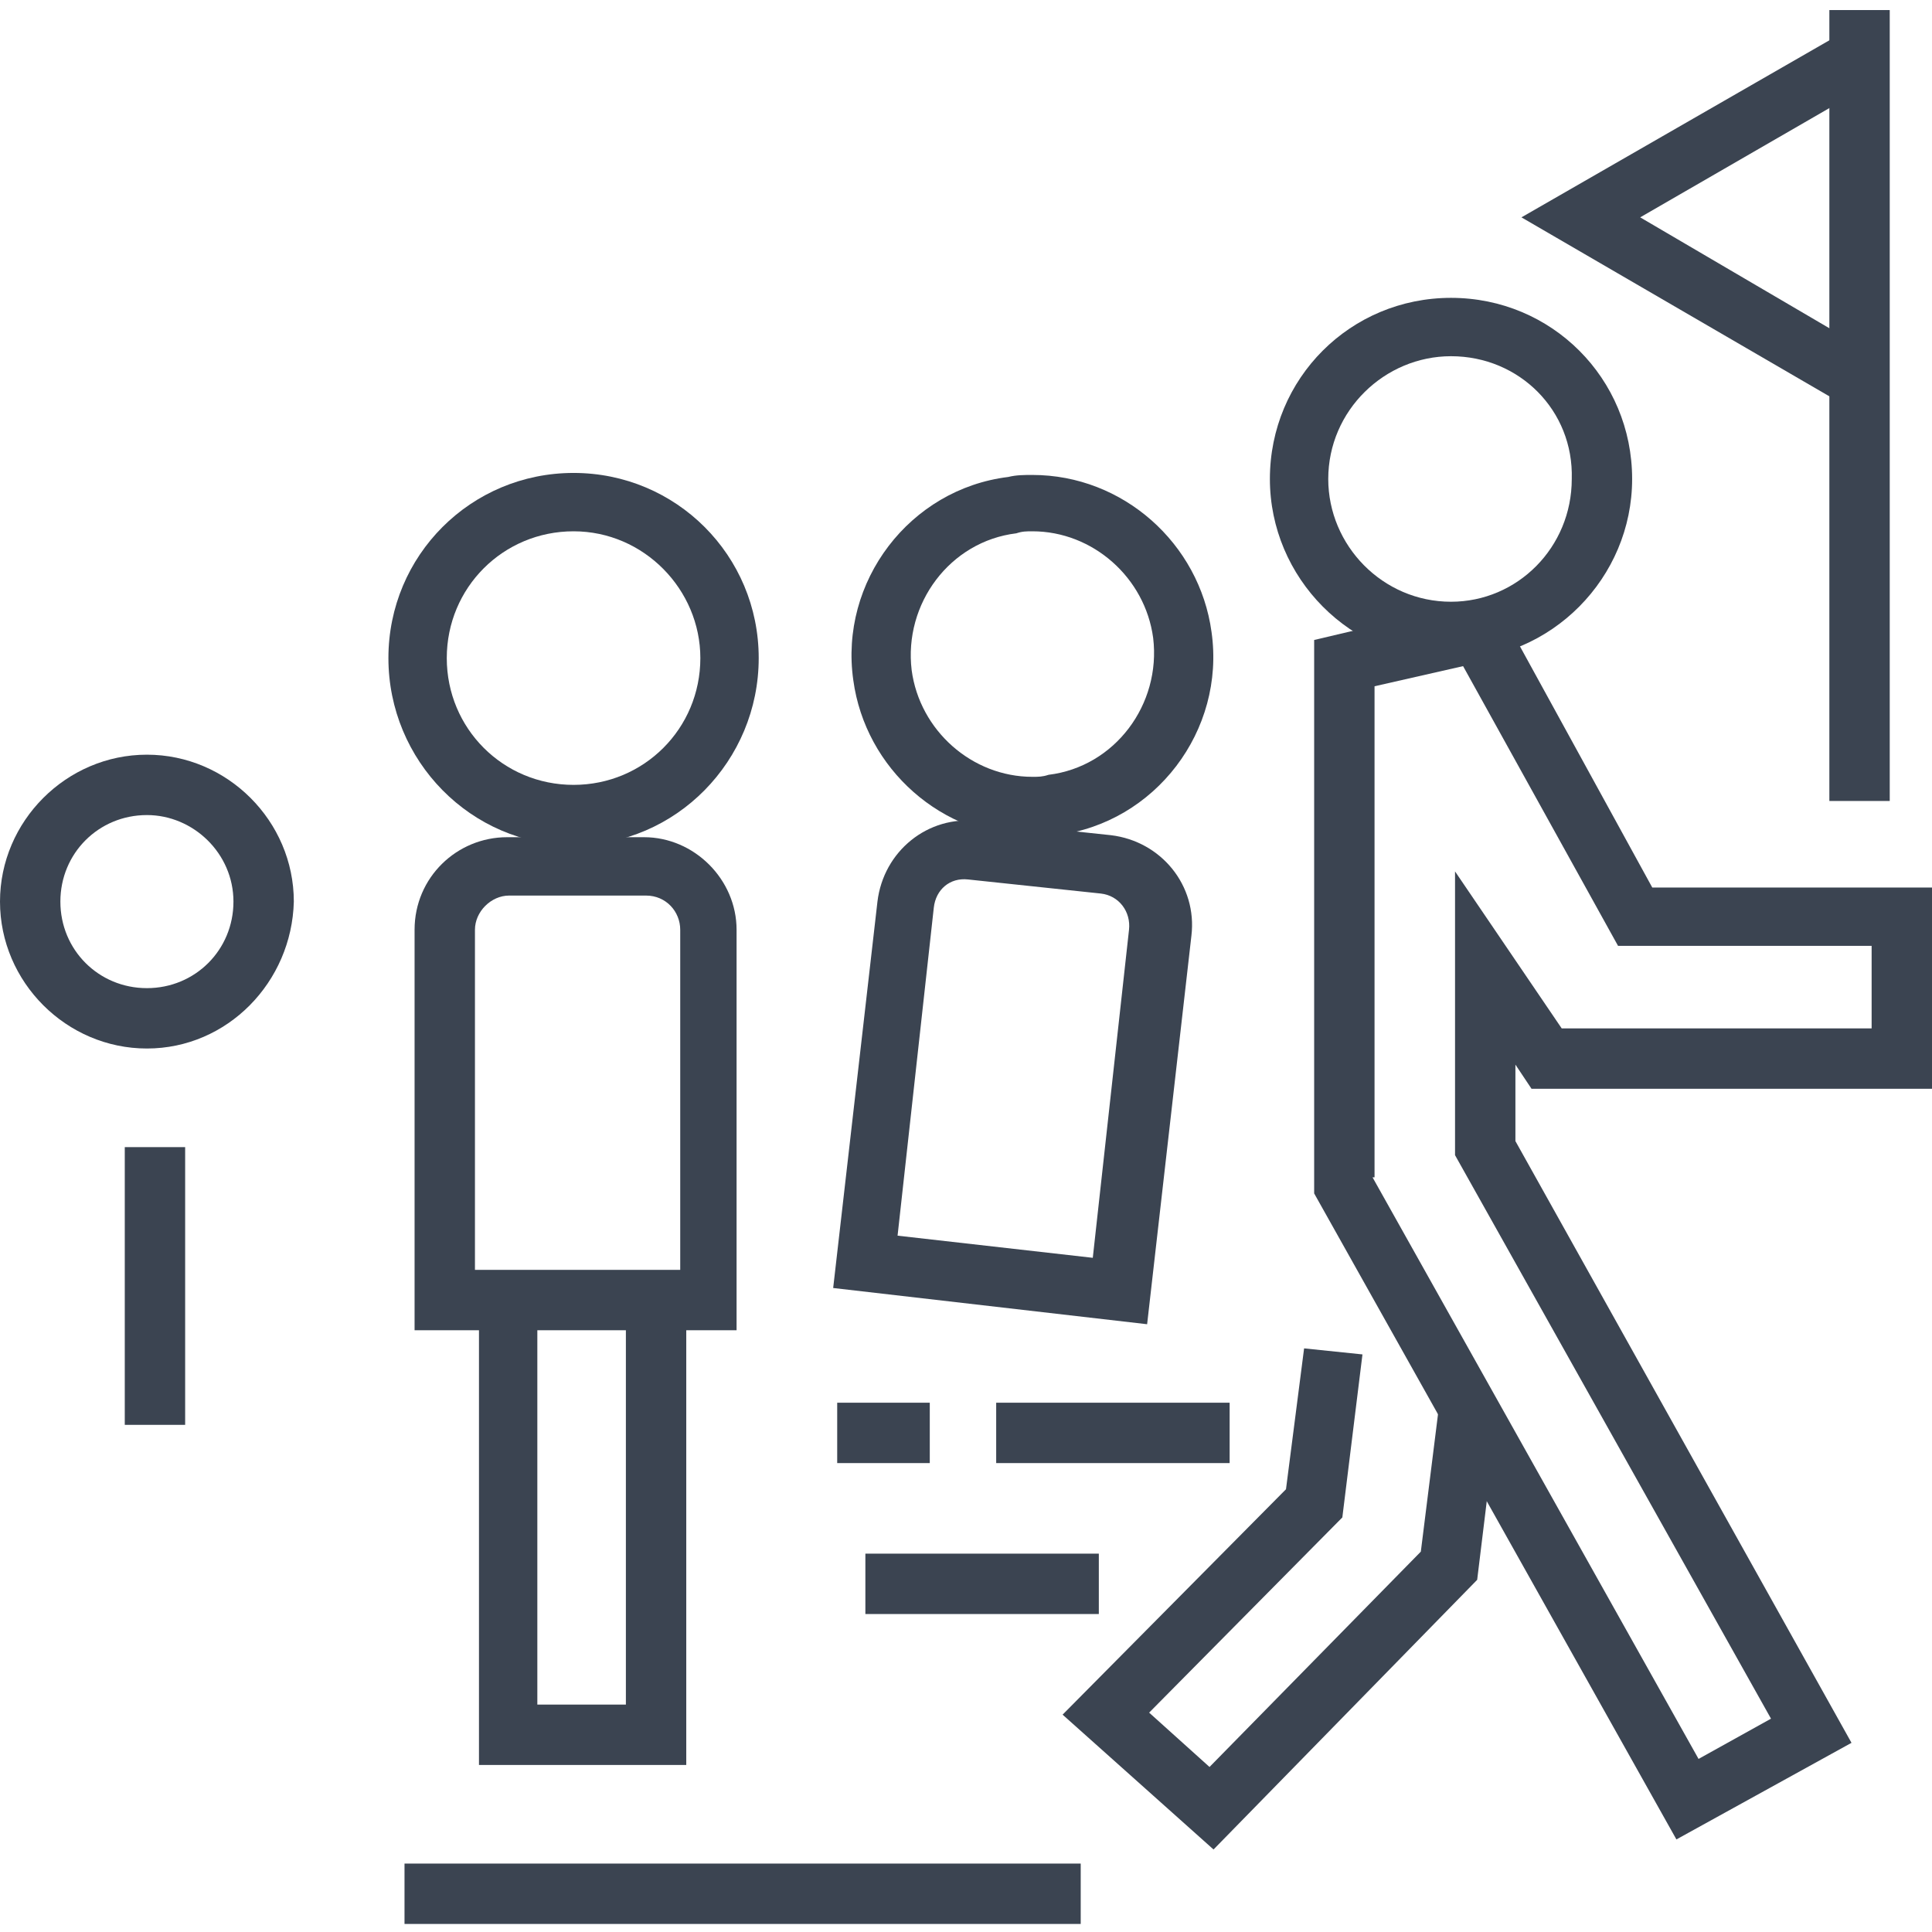 <?xml version="1.0" encoding="utf-8"?>
<!-- Generator: Adobe Illustrator 22.0.1, SVG Export Plug-In . SVG Version: 6.00 Build 0)  -->
<svg version="1.1" id="Livello_1" xmlns="http://www.w3.org/2000/svg" xmlns:xlink="http://www.w3.org/1999/xlink" x="0px" y="0px"
	 viewBox="0 0 96 96" style="enable-background:new 0 0 96 96;" xml:space="preserve">
<style type="text/css">
	.st0{fill:#3B4451;}
</style>
<g>
	<g>
		<g>
			<path class="st0" d="M51.3,41.6c-4.5,0-8.3-3.4-8.9-7.8c-0.7-4.9,2.8-9.5,7.7-10.1c0.4-0.1,0.8-0.1,1.2-0.1
				c4.5,0,8.3,3.4,8.9,7.8c0.7,4.9-2.8,9.5-7.7,10.1C52.1,41.5,51.7,41.6,51.3,41.6z M51.3,26.4c-0.3,0-0.5,0-0.8,0.1
				c-3.3,0.4-5.6,3.5-5.2,6.8c0.4,3,3,5.3,6,5.3c0.3,0,0.5,0,0.8-0.1c3.3-0.4,5.6-3.5,5.2-6.8C56.9,28.7,54.3,26.4,51.3,26.4z"/>
		</g>
	</g>
	<g>
		<g>
			<path class="st0" d="M57,65.8L41.4,64l2.2-19.2c0.3-2.5,2.5-4.3,5-4l6.6,0.7c2.5,0.3,4.3,2.5,4,5L57,65.8z M44.6,61.4l9.7,1.1
				l1.8-16.3c0.1-0.9-0.5-1.7-1.4-1.8l-6.6-0.7c-0.9-0.1-1.6,0.5-1.7,1.4L44.6,61.4z"/>
		</g>
	</g>
	<g>
		<g>
			<rect x="49.5" y="69.7" class="st0" width="11.6" height="3"/>
		</g>
	</g>
	<g>
		<g>
			<rect x="43" y="77.2" class="st0" width="11.6" height="3"/>
		</g>
	</g>
	<g>
		<g>
			<rect x="20.1" y="92.6" class="st0" width="33.6" height="3"/>
		</g>
	</g>
	<g>
		<g>
			<rect x="6.2" y="57" class="st0" width="3" height="13.8"/>
		</g>
	</g>
	<g>
		<g>
			<rect x="41.6" y="69.7" class="st0" width="4.6" height="3"/>
		</g>
	</g>
	<g>
		<g>
			<path class="st0" d="M72.1,32.8c-5,0-9-4.1-9-9c0-5,4-9,9-9s9,4,9,9C81.1,28.7,77.1,32.8,72.1,32.8z M72.1,17.7
				c-3.3,0-6.1,2.7-6.1,6.1c0,3.3,2.7,6.1,6.1,6.1c3.3,0,6-2.7,6-6.1C78.2,20.4,75.5,17.7,72.1,17.7z"/>
		</g>
	</g>
	<g>
		<g>
			<path class="st0" d="M28.5,42c-5.1,0-9.2-4.2-9.2-9.3s4.1-9.2,9.2-9.2s9.2,4.1,9.2,9.2S33.6,42,28.5,42z M28.5,26.4
				c-3.5,0-6.3,2.8-6.3,6.3S25,39,28.5,39s6.3-2.8,6.3-6.3C34.8,29.3,32,26.4,28.5,26.4z"/>
		</g>
	</g>
	<g>
		<g>
			<path class="st0" d="M7.3,52.1c-4,0-7.3-3.3-7.3-7.3s3.3-7.3,7.3-7.3s7.3,3.3,7.3,7.3C14.5,48.8,11.3,52.1,7.3,52.1z M7.3,40.5
				c-2.4,0-4.3,1.9-4.3,4.3c0,2.4,1.9,4.3,4.3,4.3s4.3-1.9,4.3-4.3S9.6,40.5,7.3,40.5z"/>
		</g>
	</g>
	<g>
		<g>
			<g>
				<polygon class="st0" points="60.3,91.9 52.8,85.2 63.9,74 64.8,67 67.7,67.3 66.7,75.4 57.1,85.1 60.1,87.8 70.6,77.1 
					71.5,69.9 74.4,70.3 73.4,78.5 				"/>
			</g>
		</g>
	</g>
	<g>
		<g>
			<g>
				<path class="st0" d="M83.3,91.4l-18-32.1V31.8l8.9-2.1l7.9,14.4H96v10H76.1l-0.8-1.2v3.8L92,86.6L83.3,91.4z M68.2,58.5
					l16.2,28.9l3.6-2l-15.7-28V43.3l5.3,7.8H93V47H80.4l-7.7-13.9l-4.4,1v24.4H68.2z"/>
			</g>
		</g>
	</g>
	<g>
		<g>
			<rect x="90.9" y="0.5" class="st0" width="3" height="39.3"/>
		</g>
	</g>
	<g>
		<g>
			<polygon class="st0" points="91.6,20.1 75.6,10.8 91.6,1.6 93.1,4.1 81.5,10.8 93.1,17.6 			"/>
		</g>
	</g>
	<g>
		<g>
			<polygon class="st0" points="34.1,87.7 23.8,87.7 23.8,64.1 26.7,64.1 26.7,84.7 31.1,84.7 31.1,64.1 34.1,64.1 			"/>
		</g>
	</g>
	<g>
		<g>
			<path class="st0" d="M36.7,66.1H20.6V46.2c0-2.6,2.1-4.6,4.6-4.6H32c2.5,0,4.6,2.1,4.6,4.6v19.9H36.7z M23.6,63.1h10.2V46.2
				c0-0.9-0.7-1.7-1.7-1.7h-6.8c-0.9,0-1.7,0.8-1.7,1.7C23.6,46.2,23.6,63.1,23.6,63.1z"/>
		</g>
	</g>
</g>
</svg>
